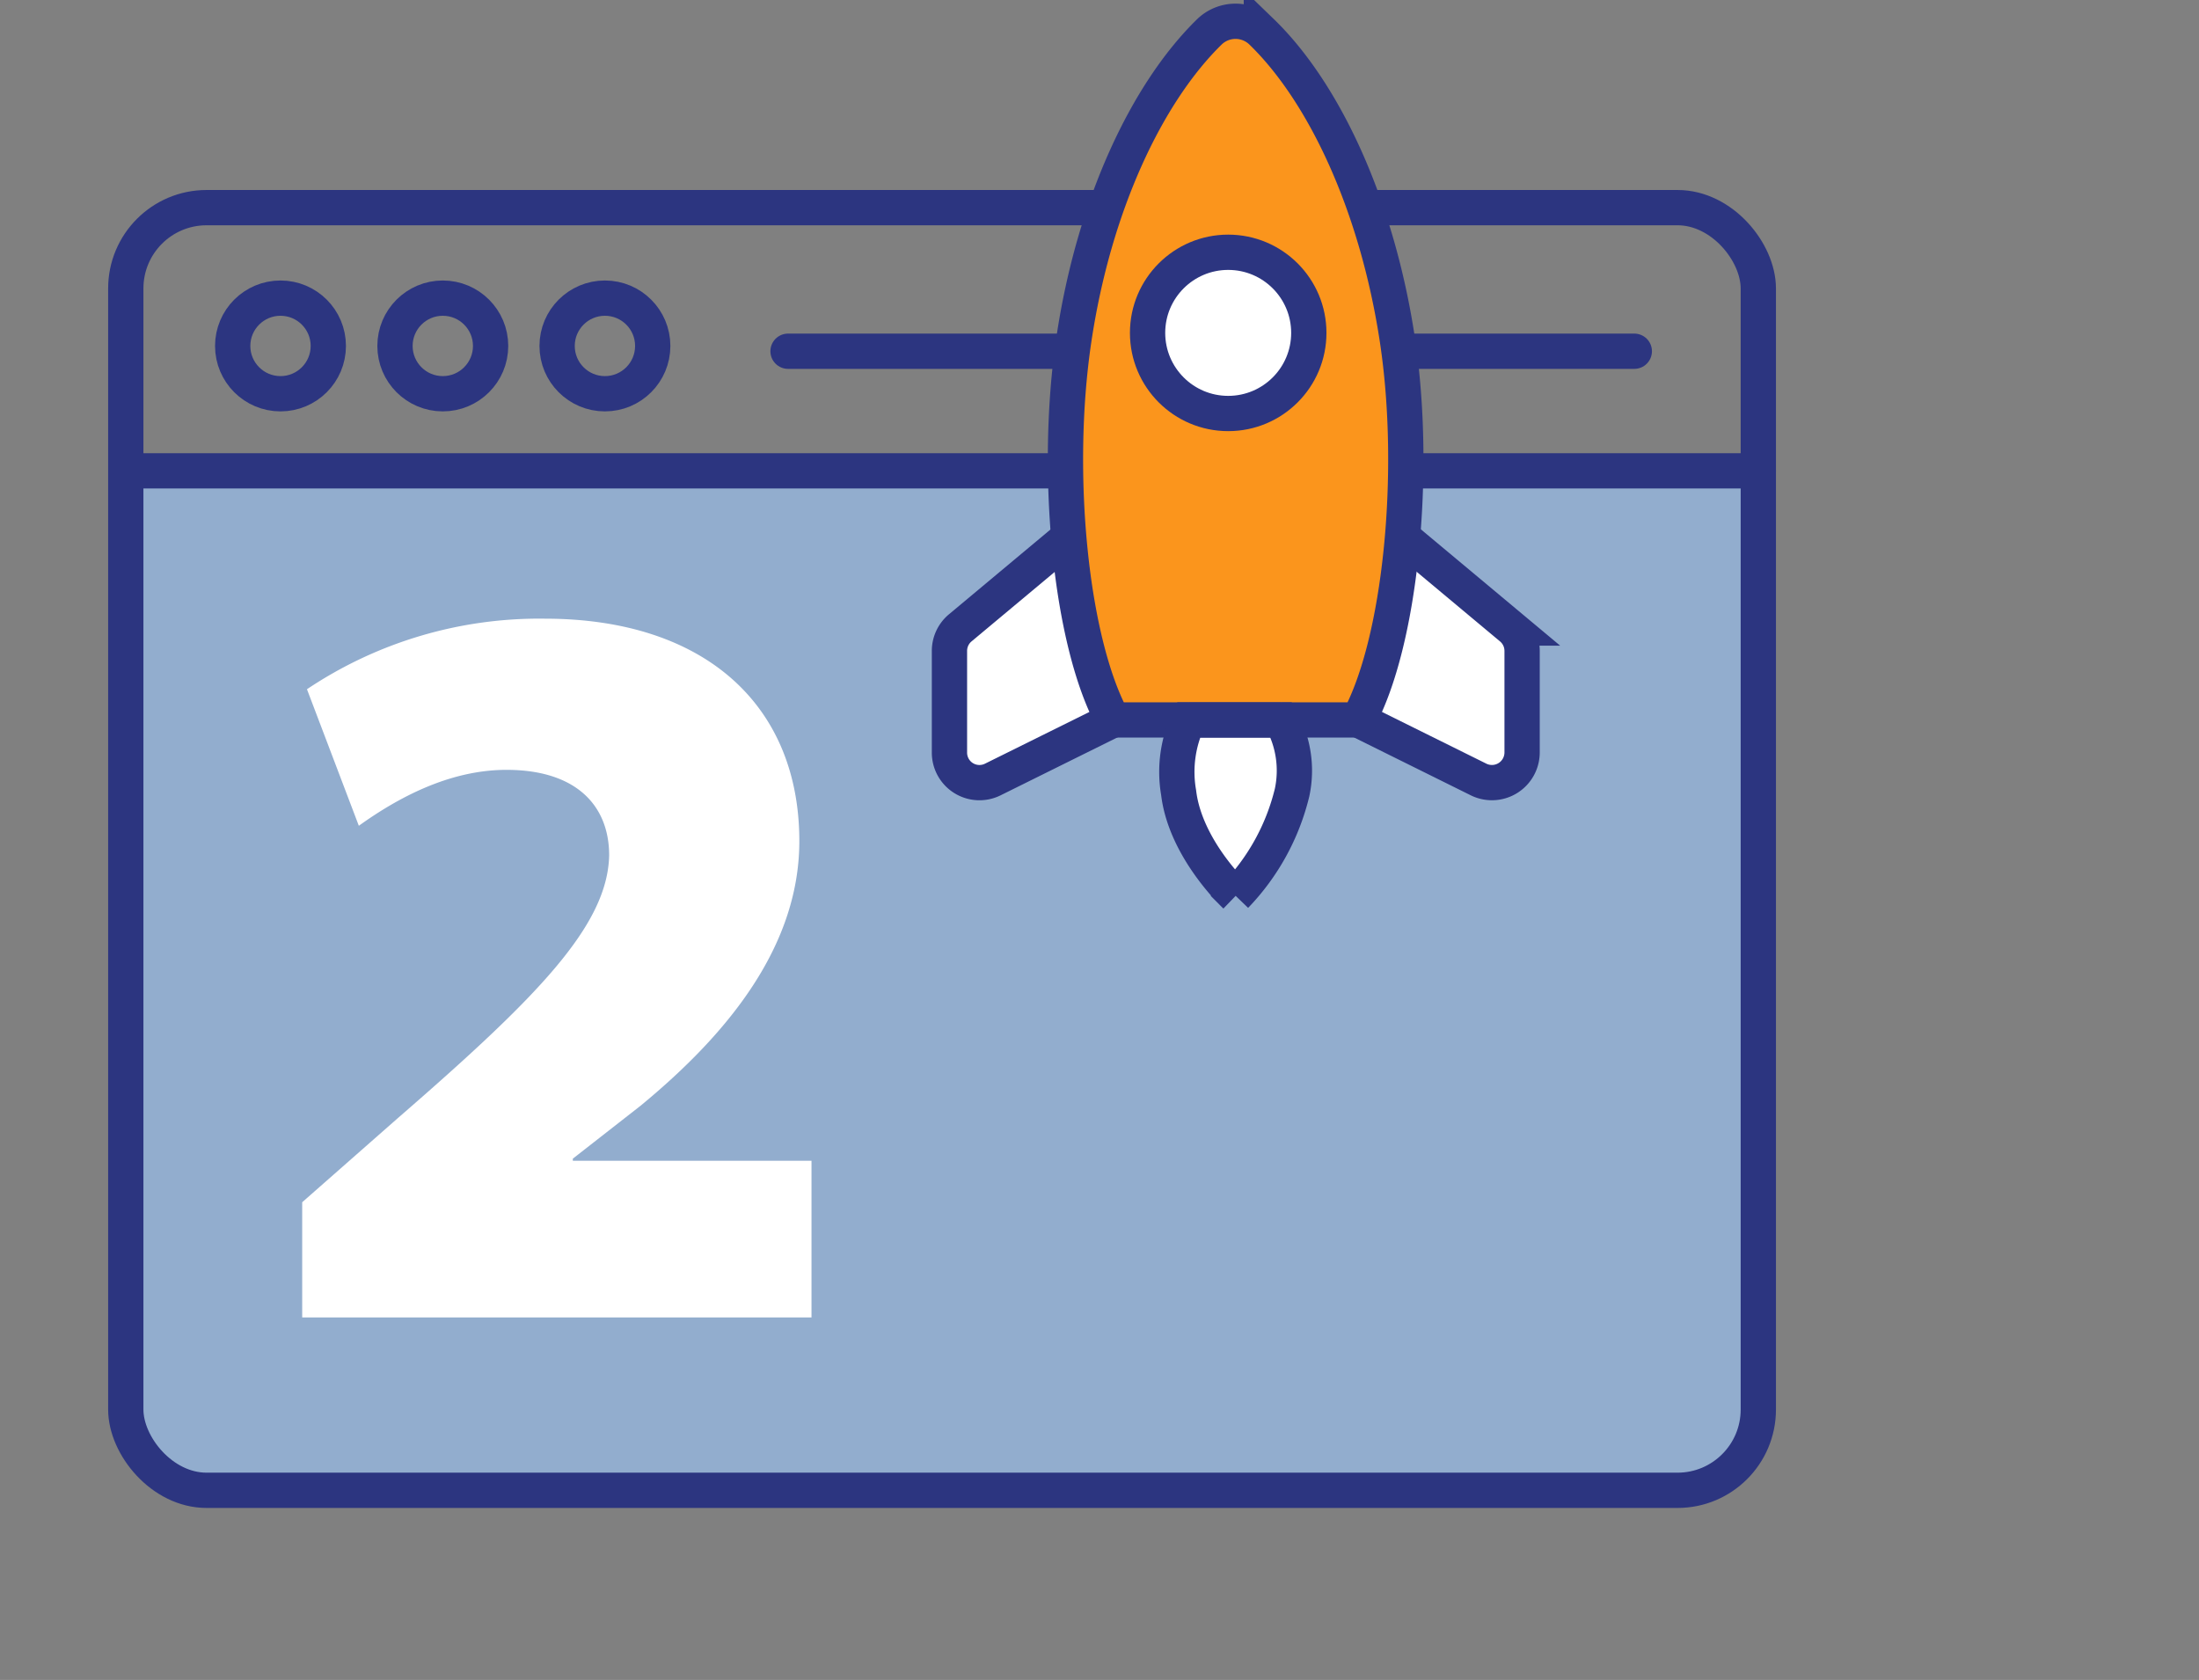 <?xml version="1.0" encoding="UTF-8"?>
<svg xmlns="http://www.w3.org/2000/svg" viewBox="0 0 124.65 95.23">
  <rect x="0" y="0" width="124.65" height="95.23" fill="#808080" stroke="none"/>
  <defs>
    <style>.cls-1{fill:#92adce;stroke:#f1901a;}.cls-1,.cls-3,.cls-4,.cls-6,.cls-7{stroke-miterlimit:10;}.cls-2,.cls-6{fill:#fff;}.cls-3,.cls-4,.cls-5{fill:none;}.cls-3,.cls-4,.cls-6,.cls-7{stroke:#2c3580;stroke-width:2px;}.cls-4{stroke-linecap:round;}.cls-7{fill:#fb951c;}</style>
  </defs>
  <title>ai_how_02</title>
  <g id="Layer_2" data-name="Layer 2">
    <g id="Layer_2-2" data-name="Layer 2">
      <path class="cls-1" d="M99.67,26.35V79.91a4.58,4.58,0,0,1-4.57,4.58H11.7a4.58,4.58,0,0,1-4.57-4.58V26.35Z"></path>
      <path class="cls-2" d="M17.13,74.68V68.15l5.4-4.75c7.92-6.87,11.91-10.92,12-14.91,0-2.82-1.86-4.85-5.82-4.85-3.27,0-6.21,1.62-8.37,3.17L17.4,39.07a23.65,23.65,0,0,1,13.48-4c9.06,0,14.43,4.9,14.43,12.61,0,6.24-4.45,11.25-9,15l-3.84,3v.12H46v8.88Z"></path>
      <rect class="cls-3" x="7.13" y="11.77" width="92.54" height="72.71" rx="4.58"></rect>
      <circle class="cls-3" cx="15.9" cy="19.61" r="2.71"></circle>
      <circle class="cls-3" cx="25.1" cy="19.61" r="2.71"></circle>
      <circle class="cls-3" cx="34.29" cy="19.61" r="2.71"></circle>
      <line class="cls-4" x1="44.67" y1="19.91" x2="92.64" y2="19.91"></line>
      <line class="cls-4" x1="7.47" y1="26.69" x2="99.67" y2="26.69"></line>
      <rect class="cls-5" width="124.65" height="95.23"></rect>
      <path class="cls-6" d="M60.49,30.53,54.42,35.6a1.7,1.7,0,0,0-.6,1.3v5.76a1.7,1.7,0,0,0,2.45,1.53l6.82-3.38"></path>
      <path class="cls-6" d="M79.61,30.53l6.07,5.07a1.7,1.7,0,0,1,.6,1.3v5.76a1.71,1.71,0,0,1-2.46,1.53L77,40.81"></path>
      <path class="cls-7" d="M72.63,40.81H77c2.39-4.38,3.35-14,2.21-21.55s-4.12-14-7.71-17.47a2.13,2.13,0,0,0-2.93,0C65,5.27,62,11.66,60.87,19.26s-.18,17.17,2.22,21.55h4.28"></path>
      <path class="cls-6" d="M66.81,44.93c.38,3.2,3.22,5.84,3.22,5.84a12.75,12.75,0,0,0,3.21-5.84,5.93,5.93,0,0,0-.61-4.12H67.37A6.89,6.89,0,0,0,66.81,44.93Z"></path>
      <line class="cls-6" x1="67.37" y1="40.81" x2="72.63" y2="40.81"></line>
      <circle class="cls-6" cx="69.62" cy="18.87" r="4.57"></circle>
    </g>
  </g>
</svg>
